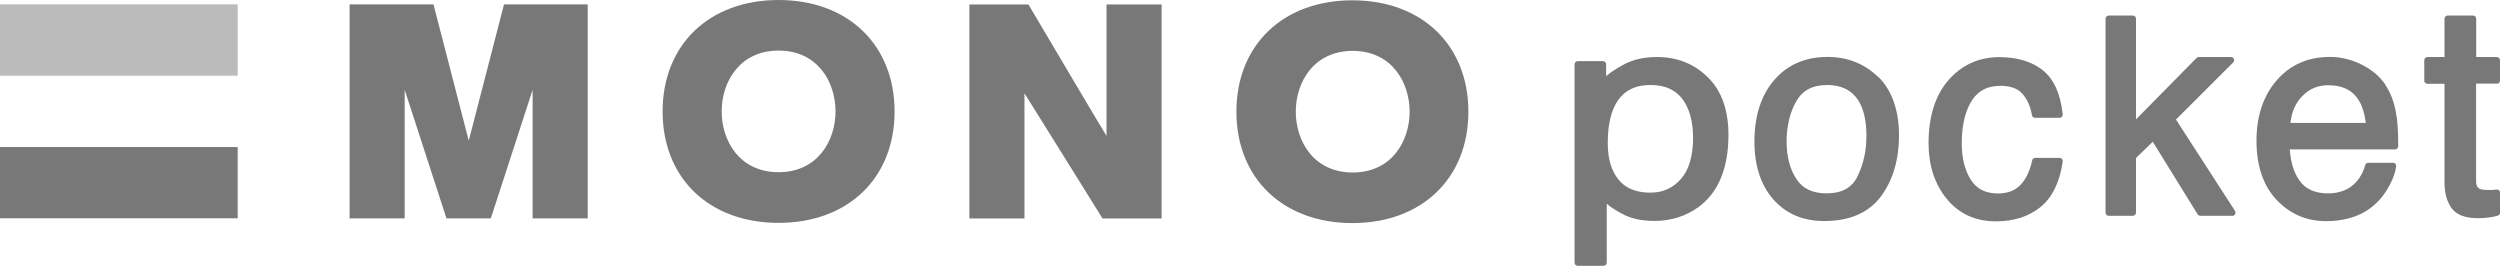 <?xml version="1.0" encoding="UTF-8"?>
<svg id="_レイヤー_2" data-name="レイヤー 2" xmlns="http://www.w3.org/2000/svg" viewBox="0 0 244.64 26">
  <defs>
    <style>
      .cls-1 {
        opacity: .5;
      }

      .cls-1, .cls-2 {
        fill: #787878;
        stroke-width: 0px;
      }
    </style>
  </defs>
  <g id="_商品情報" data-name="商品情報">
    <g>
      <g>
        <rect class="cls-1" x="0" y=".43" width="23.26" height="6.98"/>
        <rect class="cls-2" x="0" y="14.39" width="23.26" height="6.97"/>
        <path class="cls-2" d="M57.36.43h-8.04s-3.2,12.36-3.45,13.34c-.25-.97-3.45-13.34-3.45-13.34h-8.21s0,20.94,0,20.94h5.39s0-11.02,0-12.58c.48,1.48,4.09,12.58,4.09,12.58h4.34s3.62-11.11,4.09-12.58v12.58h5.39s0-20.94,0-20.94h-.17Z"/>
        <path class="cls-2" d="M76.19,0c-6.79,0-11.35,4.38-11.35,10.91s4.56,10.9,11.35,10.9c6.79,0,11.35-4.38,11.35-10.9S82.98,0,76.19,0M76.19,16.85c-3.83,0-5.57-3.08-5.57-5.95s1.75-5.95,5.57-5.95c3.83,0,5.57,3.08,5.57,5.95s-1.75,5.95-5.57,5.95Z"/>
        <path class="cls-2" d="M132.34.03c-6.79,0-11.35,4.38-11.35,10.9s4.56,10.9,11.35,10.9c6.79,0,11.35-4.38,11.35-10.9S139.13.03,132.34.03M132.37,16.88c-3.83,0-5.57-3.08-5.57-5.95s1.74-5.95,5.57-5.95,5.57,3.09,5.57,5.95-1.74,5.95-5.57,5.95Z"/>
        <path class="cls-2" d="M113.5.44h-5.22s0,11.96,0,12.86c-.48-.75-7.64-12.86-7.64-12.86h-5.78s0,20.94,0,20.94h5.39s0-11.34,0-12.25c.48.75,7.64,12.25,7.64,12.25h5.78s0-20.94,0-20.94h-.17Z"/>
      </g>
      <g>
        <path class="cls-2" d="M162.15,5.58c-1.31,0-2.46.26-3.43.83-.52.29-1.08.63-1.55,1.04v-1.16c0-.17-.14-.31-.31-.31h-2.47c-.17,0-.31.14-.31.31v19.41c0,.17.14.31.31.31h2.53c.17,0,.31-.14.31-.31v-5.76c.44.38.94.67,1.39.92.88.51,1.98.76,3.27.76,1.63,0,3.08-.46,4.32-1.36,1.94-1.42,2.93-3.8,2.93-7.07,0-2.43-.68-4.33-2.04-5.65-1.35-1.32-3.01-1.96-4.94-1.96ZM165.68,13.43c0,1.82-.4,3.2-1.2,4.09-.8.9-1.77,1.33-2.97,1.33-1.78,0-2.97-.68-3.64-2.09-.36-.74-.54-1.67-.54-2.74,0-1.35.18-2.48.54-3.34.66-1.59,1.85-2.36,3.63-2.36s2.97.73,3.63,2.23c.36.79.54,1.76.54,2.87Z"/>
        <path class="cls-2" d="M183.79,7.53c-1.35-1.3-3.01-1.96-4.96-1.96-2.17,0-3.93.77-5.22,2.27-1.28,1.49-1.93,3.52-1.93,6.02,0,2.34.62,4.24,1.84,5.64,1.23,1.41,2.91,2.13,4.99,2.13,2.49,0,4.35-.81,5.55-2.41,1.17-1.57,1.77-3.59,1.77-5.98s-.68-4.42-2.03-5.72h0ZM181.77,17.26c-.55,1.12-1.54,1.66-3.03,1.66-1.37,0-2.33-.46-2.95-1.4-.64-.97-.96-2.21-.96-3.69s.33-2.87.97-3.96c.62-1.05,1.59-1.55,2.97-1.55,1.56,0,2.62.6,3.26,1.83.41.8.61,1.86.61,3.16,0,1.45-.29,2.77-.87,3.94h0Z"/>
        <path class="cls-2" d="M195.65,8.39c1.05,0,1.81.26,2.26.79.48.55.79,1.25.93,2.09.02.15.15.26.31.26h2.39c.09,0,.17-.04.23-.1.06-.07.09-.15.08-.24-.22-2.03-.88-3.49-1.98-4.34h0c-1.08-.84-2.5-1.26-4.21-1.26-2.01,0-3.69.76-4.99,2.25-1.29,1.48-1.95,3.56-1.95,6.19,0,2.15.6,3.98,1.77,5.42,1.19,1.46,2.81,2.21,4.81,2.21,1.77,0,3.24-.48,4.39-1.41,1.15-.94,1.87-2.44,2.16-4.44.01-.09-.01-.18-.07-.25-.06-.07-.14-.11-.23-.11h-2.39c-.15,0-.27.1-.3.25-.22,1.02-.6,1.82-1.15,2.4-.54.56-1.26.83-2.2.83-1.22,0-2.09-.44-2.66-1.35-.59-.94-.88-2.13-.88-3.53s.21-2.59.63-3.54c.62-1.41,1.63-2.1,3.07-2.1Z"/>
        <path class="cls-2" d="M212.94,11.69l5.59-5.58c.09-.09.12-.22.07-.34s-.16-.19-.29-.19h-3.14c-.08,0-.16.03-.22.09l-5.93,6.01V1.83c0-.17-.14-.31-.31-.31h-2.36c-.17,0-.31.14-.31.31v18.98c0,.17.14.31.31.31h2.36c.17,0,.31-.14.31-.31v-5.35l1.64-1.59,4.39,7.1c.06.09.16.15.26.15h3.14c.11,0,.22-.06.27-.16.05-.1.05-.22-.01-.32l-5.79-8.96Z"/>
        <path class="cls-2" d="M233.45,8.33c-.53-.82-1.32-1.49-2.33-2-1.01-.51-2.06-.76-3.14-.76-2.13,0-3.88.77-5.2,2.3-1.31,1.51-1.97,3.51-1.97,5.92s.66,4.39,1.97,5.77c1.31,1.38,2.93,2.08,4.82,2.08.77,0,1.46-.08,2.06-.23,1.14-.27,2.12-.79,2.89-1.55.46-.43.89-1,1.26-1.69.38-.69.6-1.33.67-1.9.01-.09-.02-.18-.08-.24-.06-.07-.14-.1-.23-.1h-2.42c-.14,0-.26.09-.3.23-.16.6-.45,1.14-.83,1.59-.7.79-1.62,1.17-2.81,1.17-1.27,0-2.17-.4-2.77-1.22-.56-.78-.89-1.81-.97-3.08h10.3c.17,0,.31-.14.31-.31,0-1.51-.07-2.58-.22-3.27-.17-1.02-.51-1.93-1.02-2.7ZM224.14,12.04c.09-1.03.46-1.89,1.1-2.58.7-.75,1.55-1.12,2.59-1.12,1.45,0,2.46.53,3.07,1.61.3.53.5,1.23.61,2.08h-7.37Z"/>
        <path class="cls-2" d="M244.33,8.2c.17,0,.31-.14.31-.31v-2c0-.17-.14-.31-.31-.31h-2.02V1.83c0-.17-.14-.31-.31-.31h-2.48c-.17,0-.31.14-.31.31v3.75h-1.67c-.17,0-.31.14-.31.31v2c0,.17.14.31.31.31h1.67v9.68c0,1,.23,1.83.67,2.46.47.67,1.34,1.01,2.59,1.01.37,0,.71-.02,1.03-.06.32-.04.63-.1.93-.19.13-.04.22-.16.22-.3v-1.95c0-.09-.04-.18-.11-.23-.07-.06-.16-.09-.25-.07-.17.02-.32.04-.45.04-.13,0-.26,0-.37,0-.52,0-.73-.07-.82-.12-.15-.07-.35-.23-.35-.74v-9.55h2.02Z"/>
      </g>
    </g>
  </g>
</svg>